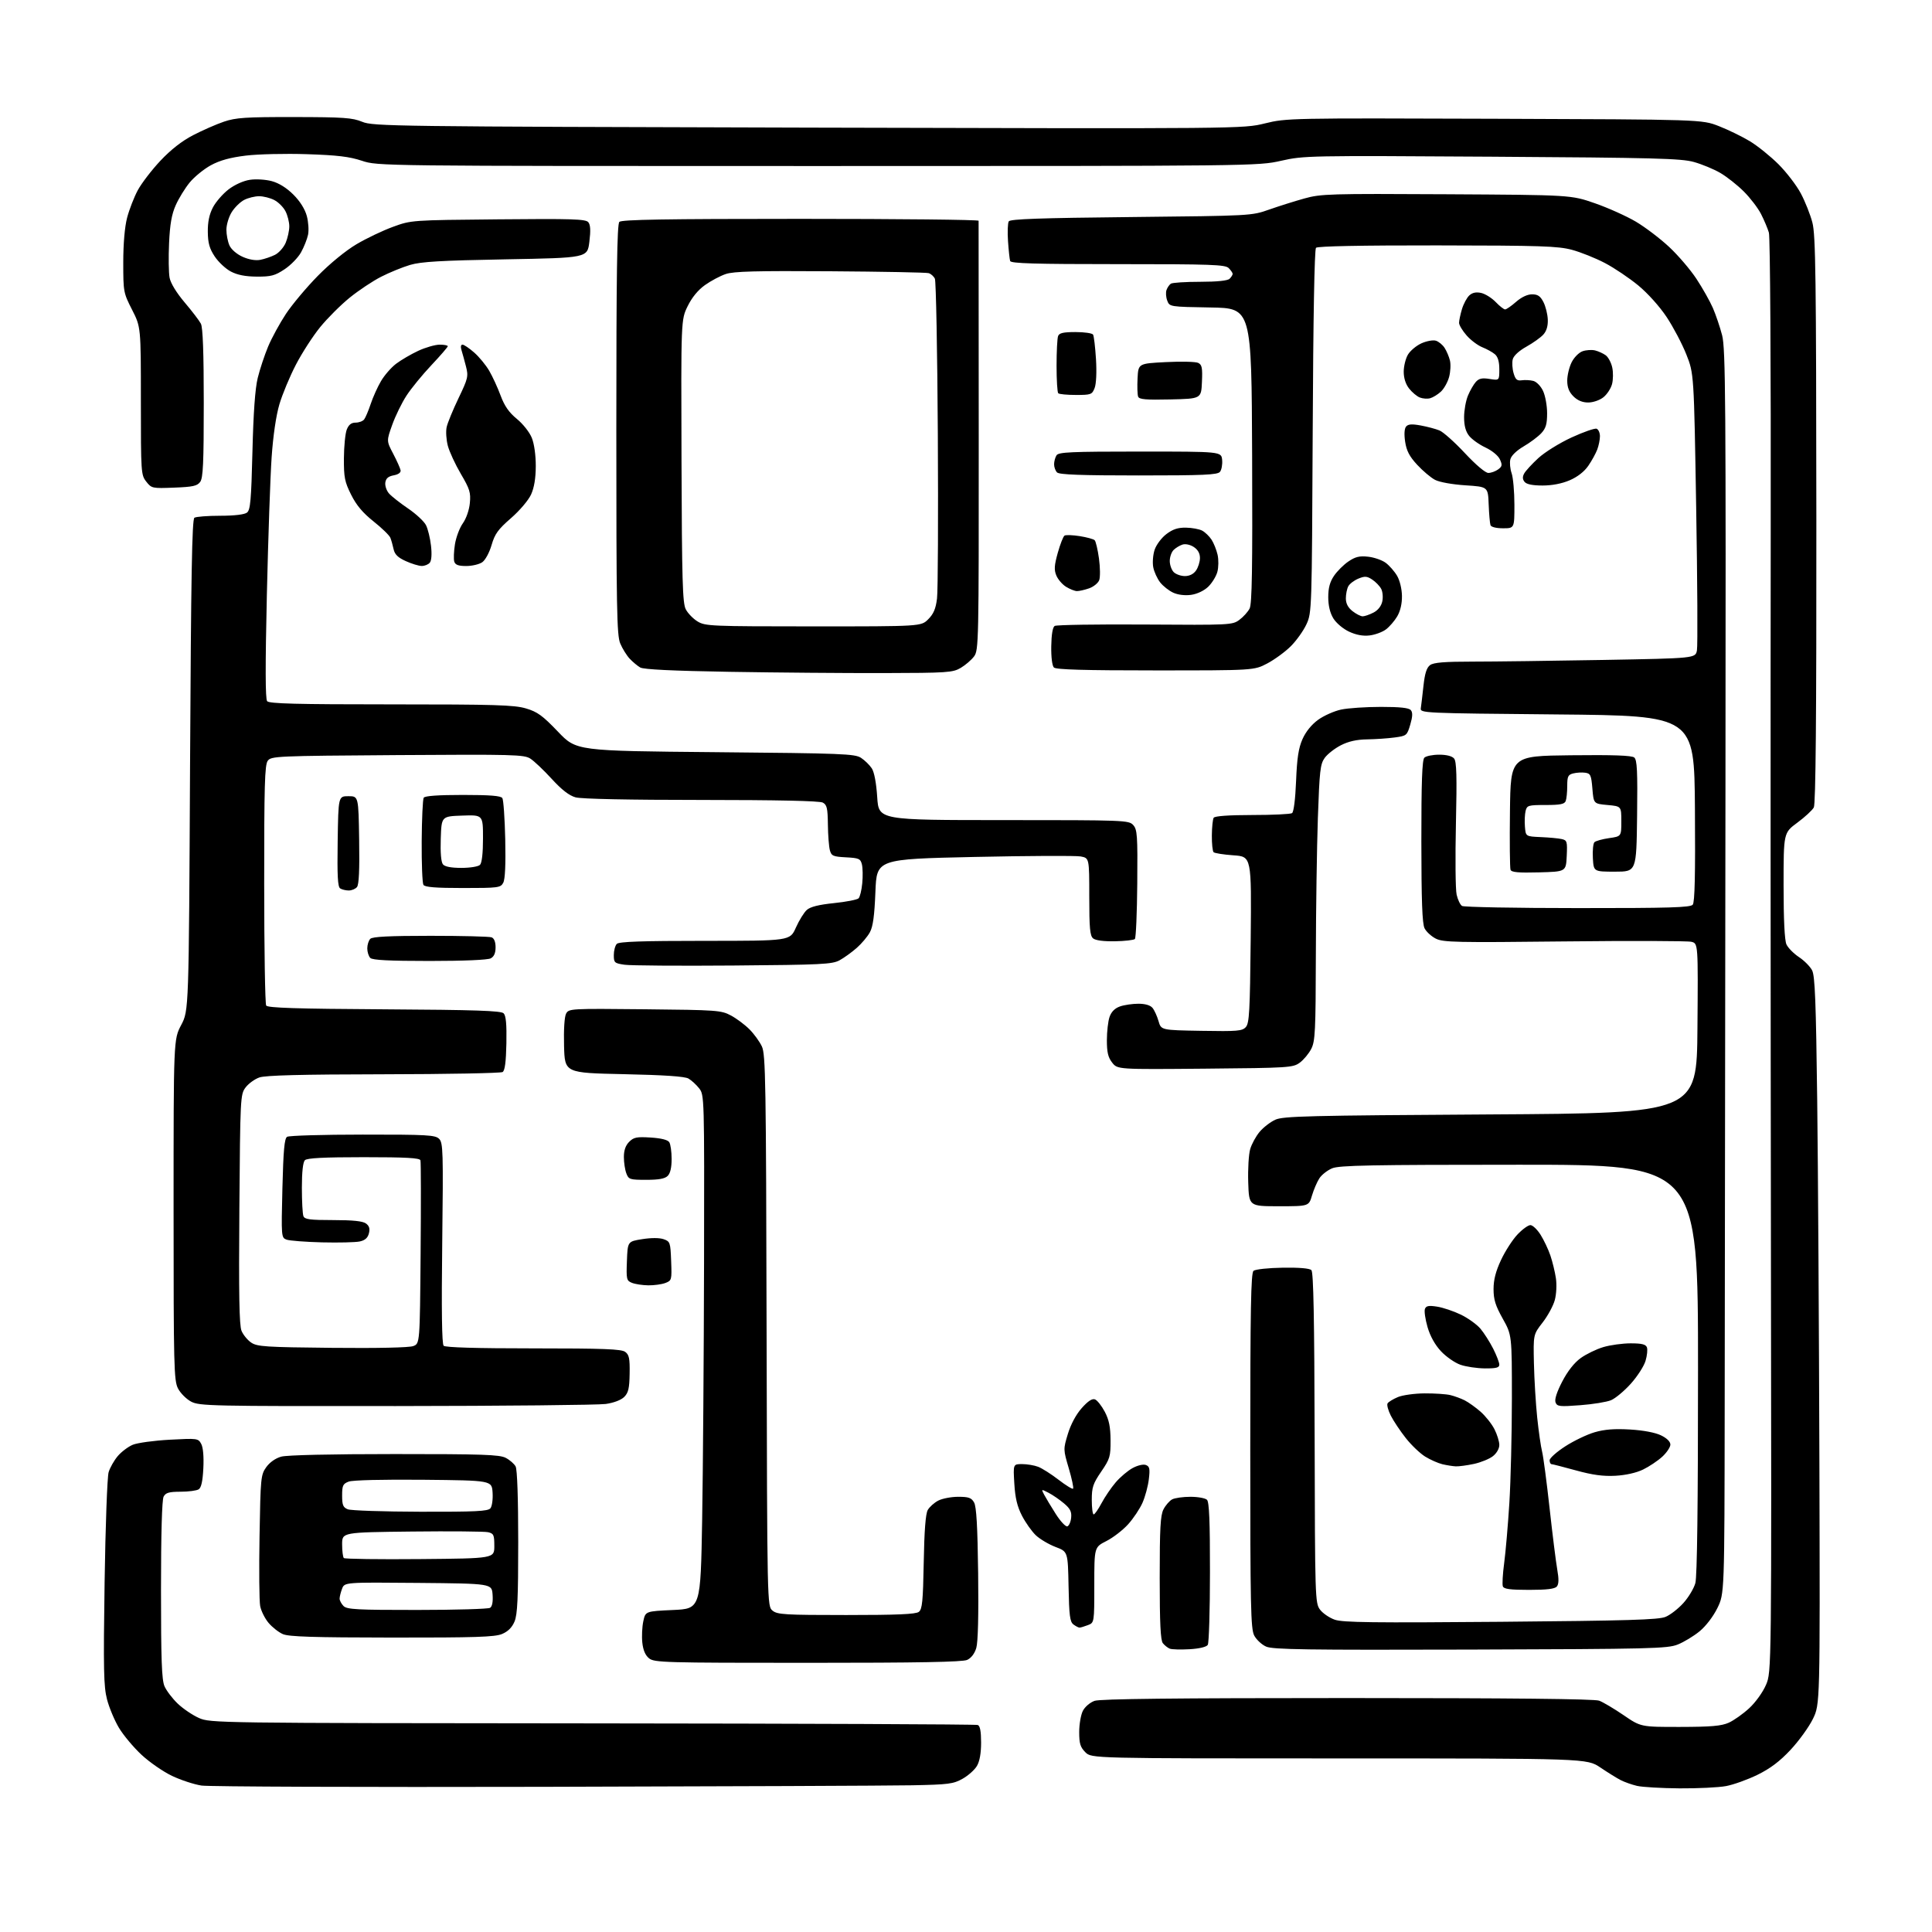 <?xml version="1.0" encoding="UTF-8" standalone="no"?>
<svg 
  version="1.1" 
  xmlns="http://www.w3.org/2000/svg" 
  xmlns:xlink="http://www.w3.org/1999/xlink" 
  xmlns:svg="http://www.w3.org/2000/svg"
  xmlns:rdf="http://www.w3.org/1999/02/22-rdf-syntax-ns#"
  xmlns:cc="http://creativecommons.org/ns#"
  xmlns:dc="http://purl.org/dc/elements/1.1/"
  viewBox="0 0 768 768"
  width="768"
  height="768"
>
<style>svg {background-color: white; }</style>"
<path stroke="none" fill="black" fill-rule="evenodd" d="M216.00,710.29C144.22,710.46 83.08,710.23 80.12,709.79C77.16,709.34 71.88,707.61 68.38,705.94C64.87,704.27 59.42,700.50 56.25,697.55C53.09,694.61 49.06,689.80 47.29,686.85C45.53,683.91 43.39,678.81 42.54,675.52C41.21,670.40 41.07,663.70 41.58,629.02C41.91,606.73 42.63,587.03 43.18,585.22C43.72,583.42 45.35,580.55 46.79,578.84C48.23,577.13 50.92,575.10 52.77,574.32C54.62,573.55 61.22,572.65 67.45,572.31C78.50,571.72 78.80,571.76 79.99,573.98C80.75,575.39 81.06,579.06 80.83,583.68C80.57,588.82 80.00,591.39 78.98,592.03C78.17,592.55 74.93,592.98 71.79,592.98C67.17,593.00 65.87,593.37 65.04,594.93C64.38,596.16 64.00,609.68 64.00,631.97C64.00,659.64 64.29,667.75 65.38,670.28C66.14,672.05 68.51,675.17 70.63,677.20C72.76,679.24 76.56,681.81 79.09,682.93C83.62,684.93 85.40,684.95 235.52,685.07C319.03,685.14 387.95,685.43 388.68,685.71C389.59,686.06 390.00,688.25 390.00,692.70C390.00,696.95 389.43,700.16 388.34,702.00C387.43,703.55 384.86,705.84 382.63,707.09C378.96,709.15 377.05,709.40 362.54,709.68C353.72,709.85 287.77,710.12 216.00,710.29zM667.61,710.90C660.40,710.84 652.80,710.40 650.72,709.91C648.64,709.42 645.71,708.38 644.22,707.61C642.72,706.84 639.09,704.58 636.15,702.60C630.80,699.00 630.80,699.00 532.35,699.00C433.91,699.00 433.91,699.00 431.45,696.55C429.43,694.52 429.00,693.10 429.00,688.50C429.00,685.42 429.66,681.62 430.47,680.06C431.29,678.47 433.34,676.73 435.12,676.11C437.36,675.33 466.96,675.00 535.58,675.00C600.69,675.00 633.80,675.35 635.68,676.04C637.23,676.62 641.60,679.21 645.38,681.79C652.26,686.50 652.26,686.50 667.88,686.48C680.23,686.46 684.27,686.11 687.19,684.81C689.22,683.90 692.88,681.31 695.33,679.05C697.85,676.72 700.74,672.72 702.00,669.78C704.23,664.60 704.23,664.60 703.97,495.05C703.83,401.80 703.80,273.75 703.89,210.50C703.99,145.01 703.67,94.20 703.16,92.47C702.67,90.81 701.27,87.48 700.04,85.08C698.82,82.68 695.72,78.64 693.16,76.09C690.60,73.54 686.40,70.23 683.84,68.74C681.28,67.24 676.55,65.29 673.34,64.39C668.26,62.98 657.79,62.70 593.00,62.29C520.15,61.83 518.30,61.87 509.26,63.91C500.08,65.99 498.92,66.00 325.10,66.00C150.18,66.00 150.18,66.00 143.84,63.90C138.91,62.26 134.06,61.68 122.00,61.29C113.44,61.01 102.55,61.26 97.69,61.86C91.48,62.62 87.38,63.75 83.82,65.69C81.05,67.20 77.26,70.29 75.40,72.55C73.55,74.81 71.05,78.87 69.85,81.58C68.23,85.23 67.55,89.13 67.21,96.66C66.95,102.26 67.05,108.43 67.41,110.38C67.82,112.57 70.12,116.34 73.40,120.22C76.33,123.67 79.24,127.48 79.86,128.68C80.64,130.17 81.00,140.23 81.00,160.24C81.00,184.03 80.73,189.99 79.58,191.56C78.40,193.18 76.67,193.56 69.23,193.84C60.51,194.18 60.24,194.12 58.15,191.46C56.06,188.81 56.00,187.88 56.00,159.37C56.00,130.00 56.00,130.00 52.50,123.13C49.08,116.42 49.00,116.00 49.00,104.34C49.00,96.86 49.57,90.23 50.53,86.53C51.38,83.30 53.29,78.38 54.78,75.60C56.28,72.83 60.32,67.56 63.76,63.90C67.91,59.49 72.29,56.06 76.76,53.74C80.47,51.82 85.97,49.40 89.00,48.37C93.75,46.76 97.58,46.50 117.00,46.53C136.61,46.56 140.08,46.80 144.00,48.42C148.31,50.20 155.69,50.30 321.34,50.73C494.17,51.18 494.17,51.18 502.84,49.05C511.37,46.95 512.71,46.93 594.00,47.21C676.50,47.50 676.50,47.50 683.24,50.12C686.95,51.57 692.50,54.27 695.57,56.12C698.65,57.98 703.77,62.11 706.97,65.29C710.16,68.48 714.16,73.69 715.85,76.88C717.55,80.06 719.62,85.27 720.45,88.46C721.75,93.44 721.96,109.83 722.03,206.60C722.08,285.17 721.77,319.56 721.02,320.97C720.42,322.07 717.48,324.80 714.47,327.02C709.00,331.06 709.00,331.06 709.00,351.98C709.00,365.55 709.40,373.79 710.14,375.41C710.77,376.79 713.01,379.06 715.12,380.46C717.22,381.85 719.58,384.23 720.35,385.75C721.48,387.95 721.88,398.22 722.37,437.50C722.70,464.45 723.09,529.48 723.24,582.00C723.50,677.50 723.50,677.50 720.64,683.33C719.06,686.54 715.07,692.06 711.77,695.59C707.49,700.17 703.72,703.01 698.63,705.51C694.71,707.43 689.08,709.45 686.11,710.00C683.15,710.55 674.83,710.95 667.61,710.90zM321.06,661.00C264.10,661.00 260.08,660.89 258.01,659.21C256.52,658.01 255.65,655.96 255.33,652.96C255.07,650.51 255.25,646.70 255.72,644.50C256.58,640.50 256.58,640.50 267.54,640.00C278.50,639.50 278.50,639.50 279.12,604.00C279.45,584.48 279.79,538.52 279.87,501.88C280.00,435.85 279.98,435.25 277.92,432.63C276.78,431.18 274.87,429.43 273.67,428.74C272.19,427.89 264.07,427.34 248.00,427.00C224.50,426.50 224.50,426.50 224.22,415.75C224.05,409.29 224.37,404.18 225.03,402.94C226.11,400.93 226.74,400.90 256.31,401.20C285.07,401.49 286.69,401.60 290.55,403.67C292.78,404.86 296.10,407.34 297.92,409.17C299.75,411.00 301.97,414.07 302.87,416.00C304.34,419.16 304.52,430.17 304.73,529.00C304.97,638.50 304.97,638.50 307.10,640.25C309.00,641.82 311.99,642.00 336.42,642.00C356.65,642.00 364.03,641.68 365.24,640.75C366.61,639.69 366.91,636.62 367.20,621.00C367.42,608.49 367.94,601.77 368.79,600.26C369.49,599.03 371.37,597.34 372.98,596.51C374.59,595.68 378.16,595.00 380.92,595.00C385.07,595.00 386.15,595.39 387.21,597.25C388.15,598.88 388.59,606.68 388.83,625.50C389.04,642.06 388.77,652.80 388.09,655.09C387.42,657.34 386.07,659.10 384.46,659.84C382.61,660.68 365.23,661.00 321.06,661.00zM472.88,655.59C469.37,655.79 465.82,655.70 465.00,655.37C464.18,655.04 462.94,654.06 462.25,653.19C461.33,652.03 461.00,645.24 461.00,627.26C461.00,607.49 461.28,602.35 462.51,599.98C463.34,598.37 464.89,596.60 465.94,596.03C467.00,595.46 470.28,595.00 473.23,595.00C476.19,595.00 479.14,595.54 479.80,596.20C480.68,597.08 481.00,604.84 480.98,624.95C480.98,640.10 480.58,653.11 480.11,653.86C479.58,654.69 476.79,655.36 472.88,655.59zM584.50,655.73C519.35,655.92 505.98,655.73 503.31,654.55C501.56,653.78 499.43,651.79 498.56,650.13C497.19,647.46 497.00,638.61 497.00,576.67C497.00,520.10 497.26,506.03 498.30,505.17C499.02,504.57 504.23,504.01 509.88,503.93C516.45,503.82 520.58,504.18 521.30,504.90C522.13,505.73 522.48,524.03 522.59,571.60C522.72,635.27 522.79,637.24 524.71,639.83C525.80,641.30 528.45,643.11 530.60,643.86C533.79,644.97 545.82,645.12 596.59,644.69C647.18,644.25 659.32,643.89 662.09,642.73C663.97,641.95 667.16,639.47 669.18,637.22C671.21,634.98 673.34,631.42 673.93,629.32C674.64,626.77 674.99,598.45 674.99,544.25C675.00,463.00 675.00,463.00 603.97,463.00C544.95,463.00 532.36,463.24 529.55,464.42C527.68,465.20 525.40,466.98 524.48,468.39C523.56,469.80 522.24,472.87 521.54,475.22C520.28,479.50 520.28,479.50 508.39,479.50C496.50,479.50 496.50,479.50 496.19,470.00C496.02,464.77 496.37,458.83 496.97,456.80C497.56,454.76 499.26,451.66 500.73,449.91C502.20,448.16 505.00,446.00 506.95,445.11C510.09,443.68 519.87,443.44 592.50,443.00C674.50,442.50 674.50,442.50 674.76,408.77C675.03,375.04 675.03,375.04 672.36,374.38C670.89,374.01 648.17,373.94 621.86,374.23C578.97,374.71 573.69,374.59 570.78,373.13C568.99,372.23 566.97,370.38 566.28,369.00C565.36,367.16 565.03,358.05 565.01,334.45C565.00,310.84 565.32,302.08 566.20,301.20C566.86,300.54 569.50,300.00 572.08,300.00C575.06,300.00 577.22,300.56 578.03,301.53C579.01,302.72 579.18,308.54 578.75,327.51C578.45,340.96 578.57,353.61 579.03,355.63C579.48,357.64 580.45,359.67 581.18,360.13C581.90,360.59 602.58,360.98 627.13,360.98C663.67,361.00 671.96,360.75 672.89,359.63C673.70,358.65 673.95,347.77 673.76,321.38C673.50,284.50 673.50,284.50 619.00,284.00C565.21,283.51 564.50,283.47 564.80,281.50C564.97,280.40 565.44,276.41 565.85,272.63C566.39,267.65 567.12,265.39 568.49,264.38C569.90,263.35 574.20,263.00 585.44,263.00C593.72,263.00 617.03,262.70 637.24,262.34C673.97,261.68 673.97,261.68 674.56,258.52C674.89,256.79 674.75,231.32 674.26,201.93C673.37,148.50 673.37,148.50 670.33,140.86C668.66,136.66 665.14,129.98 662.51,126.02C659.73,121.84 655.00,116.57 651.24,113.47C647.67,110.53 641.72,106.52 638.00,104.57C634.29,102.62 628.38,100.25 624.88,99.31C619.30,97.82 612.57,97.60 571.30,97.55C541.09,97.52 523.75,97.86 523.13,98.50C522.52,99.13 522.02,126.41 521.82,171.50C521.49,242.60 521.46,243.56 519.34,248.15C518.16,250.71 515.37,254.63 513.13,256.87C510.90,259.10 506.69,262.18 503.78,263.72C498.50,266.50 498.50,266.50 459.30,266.50C430.87,266.50 419.78,266.18 418.94,265.34C418.25,264.65 417.82,261.24 417.89,256.90C417.96,252.27 418.45,249.33 419.25,248.82C419.94,248.39 436.10,248.13 455.17,248.26C488.99,248.49 489.91,248.45 492.67,246.40C494.23,245.25 496.06,243.23 496.74,241.90C497.69,240.06 497.92,225.97 497.74,181.00C497.50,122.50 497.50,122.50 481.22,122.23C464.93,121.95 464.93,121.95 463.99,119.48C463.48,118.13 463.35,116.23 463.71,115.26C464.06,114.29 464.84,113.17 465.43,112.77C466.02,112.36 471.25,112.02 477.05,112.02C483.90,112.01 488.02,111.58 488.80,110.80C489.46,110.14 490.00,109.27 490.00,108.87C490.00,108.47 489.29,107.44 488.43,106.57C487.05,105.19 481.66,105.00 444.40,105.00C411.30,105.00 401.85,104.72 401.55,103.75C401.33,103.06 400.95,99.51 400.70,95.86C400.45,92.21 400.59,88.67 401.00,87.99C401.58,87.07 413.40,86.65 449.63,86.28C497.37,85.78 497.52,85.78 504.50,83.31C508.35,81.96 514.65,79.97 518.50,78.90C525.08,77.06 528.51,76.96 575.00,77.22C624.50,77.50 624.50,77.50 634.00,80.80C639.23,82.62 646.55,85.91 650.28,88.11C654.01,90.32 659.97,94.85 663.53,98.18C667.09,101.50 671.97,107.21 674.37,110.86C676.78,114.51 679.71,119.71 680.89,122.41C682.06,125.11 683.72,130.00 684.57,133.28C685.94,138.56 686.09,159.00 685.90,312.37C685.78,407.59 685.64,518.80 685.59,559.50C685.50,633.50 685.50,633.50 682.68,639.24C681.02,642.62 678.11,646.41 675.60,648.48C673.25,650.40 669.34,652.77 666.91,653.73C662.85,655.35 656.30,655.51 584.50,655.73zM155.78,650.96C124.56,650.93 114.81,650.62 112.45,649.59C110.77,648.86 108.20,646.84 106.74,645.10C105.28,643.36 103.78,640.35 103.42,638.41C103.05,636.47 102.94,623.98 103.17,610.64C103.56,587.43 103.68,586.26 105.83,583.23C107.22,581.29 109.52,579.67 111.79,579.04C114.06,578.41 131.56,578.01 156.80,578.01C191.69,578.00 198.55,578.23 201.02,579.51C202.63,580.34 204.40,581.89 204.97,582.94C205.61,584.13 206.00,595.61 206.00,612.97C206.00,635.37 205.70,641.77 204.54,644.57C203.54,646.95 201.95,648.54 199.57,649.54C196.68,650.74 188.95,650.99 155.78,650.96zM429.13,647.00C428.72,647.00 427.63,646.44 426.71,645.75C425.31,644.70 424.99,642.23 424.77,630.65C424.50,616.80 424.50,616.80 419.59,614.94C416.90,613.91 413.37,611.82 411.75,610.29C410.14,608.75 407.66,605.25 406.24,602.50C404.35,598.82 403.55,595.45 403.21,589.75C402.74,582.00 402.74,582.00 406.31,582.00C408.27,582.00 411.14,582.48 412.68,583.07C414.23,583.66 417.87,585.97 420.77,588.21C423.68,590.45 426.28,592.05 426.57,591.77C426.85,591.48 426.09,587.85 424.86,583.69C422.65,576.18 422.65,576.11 424.50,569.99C425.66,566.18 427.74,562.29 430.00,559.75C432.49,556.94 434.16,555.85 435.27,556.28C436.17,556.62 437.92,558.84 439.17,561.20C440.87,564.44 441.43,567.23 441.46,572.50C441.50,578.98 441.22,579.91 437.75,584.99C434.49,589.76 434.00,591.22 434.00,596.24C434.00,599.41 434.34,602.00 434.75,602.00C435.17,602.00 436.57,600.00 437.87,597.55C439.17,595.10 441.70,591.37 443.51,589.26C445.31,587.15 448.35,584.59 450.26,583.56C452.27,582.48 454.49,581.97 455.51,582.36C456.99,582.93 457.18,583.85 456.68,588.02C456.36,590.76 455.22,594.97 454.16,597.37C453.10,599.78 450.52,603.64 448.43,605.95C446.34,608.26 442.46,611.25 439.81,612.59C435.00,615.03 435.00,615.03 435.00,630.04C435.00,645.05 435.00,645.05 432.43,646.02C431.02,646.56 429.54,647.00 429.13,647.00zM165.82,639.98C181.04,639.98 194.09,639.59 194.81,639.14C195.66,638.60 196.02,636.74 195.81,633.90C195.50,629.50 195.50,629.50 166.23,629.23C136.96,628.97 136.96,628.97 135.98,631.55C135.44,632.97 135.00,634.74 135.00,635.49C135.00,636.24 135.71,637.56 136.57,638.43C137.93,639.78 141.98,640.00 165.82,639.98zM607.85,632.00C600.32,632.00 597.81,631.67 597.41,630.61C597.11,629.85 597.35,625.69 597.93,621.36C598.51,617.04 599.44,606.30 599.99,597.50C600.54,588.70 600.99,570.07 601.00,556.10C601.00,530.69 601.00,530.69 597.36,524.18C594.46,519.00 593.71,516.59 593.71,512.44C593.71,508.73 594.58,505.36 596.69,500.85C598.32,497.36 601.25,492.81 603.20,490.75C605.14,488.69 607.46,487.00 608.36,487.00C609.25,487.00 611.06,488.72 612.39,490.82C613.71,492.92 615.48,496.64 616.30,499.07C617.13,501.51 618.11,505.56 618.49,508.07C618.88,510.65 618.69,514.44 618.06,516.78C617.45,519.06 615.27,523.07 613.22,525.71C609.50,530.50 609.50,530.50 609.76,542.00C609.90,548.33 610.49,558.00 611.06,563.50C611.64,569.00 612.51,575.08 613.00,577.00C613.49,578.92 614.83,589.05 615.98,599.50C617.13,609.95 618.51,620.93 619.03,623.90C619.71,627.71 619.66,629.71 618.87,630.65C618.07,631.62 614.93,632.00 607.85,632.00zM166.93,619.76C196.50,619.50 196.50,619.50 196.50,614.57C196.50,610.13 196.25,609.59 194.00,609.07C192.62,608.76 179.01,608.64 163.75,608.81C136.00,609.12 136.00,609.12 136.00,613.89C136.00,616.52 136.31,618.97 136.68,619.35C137.06,619.72 150.67,619.91 166.93,619.76zM424.28,606.75C424.95,606.53 425.64,604.98 425.80,603.31C426.04,600.92 425.43,599.70 422.93,597.60C421.19,596.13 418.43,594.24 416.81,593.40C413.88,591.89 413.87,591.89 415.08,594.19C415.75,595.46 417.82,598.89 419.68,601.82C421.54,604.75 423.61,606.96 424.28,606.75zM167.13,600.94C188.99,600.99 193.97,600.75 194.94,599.58C195.60,598.78 195.98,596.03 195.81,593.33C195.50,588.50 195.50,588.50 168.36,588.23C152.15,588.08 140.16,588.37 138.61,588.96C136.32,589.83 136.00,590.52 136.00,594.51C136.00,598.30 136.38,599.22 138.25,599.97C139.49,600.47 152.48,600.90 167.13,600.94zM642.14,586.64C637.28,586.90 633.08,586.33 626.50,584.52C621.55,583.16 617.16,582.03 616.75,582.02C616.34,582.01 616.00,581.32 616.00,580.48C616.00,579.64 618.79,577.15 622.20,574.95C625.61,572.74 630.88,570.22 633.90,569.34C637.85,568.19 641.79,567.89 647.94,568.25C653.21,568.56 657.94,569.45 660.25,570.56C662.60,571.70 664.00,573.07 664.00,574.24C664.00,575.27 662.54,577.45 660.75,579.09C658.96,580.72 655.54,583.01 653.14,584.17C650.47,585.47 646.22,586.42 642.14,586.64zM578.70,582.90C577.49,582.84 575.09,582.46 573.36,582.05C571.63,581.63 568.56,580.27 566.53,579.02C564.50,577.76 561.04,574.47 558.85,571.69C556.65,568.91 553.97,564.90 552.89,562.78C551.81,560.67 551.22,558.45 551.58,557.86C551.95,557.28 553.79,556.15 555.68,555.36C557.56,554.57 562.36,553.91 566.34,553.89C570.31,553.87 574.90,554.17 576.53,554.57C578.16,554.96 580.73,555.90 582.24,556.66C583.74,557.42 586.58,559.45 588.55,561.17C590.51,562.90 592.99,566.02 594.06,568.12C595.13,570.21 596.00,573.03 596.00,574.39C596.00,575.84 594.95,577.68 593.46,578.85C592.06,579.95 588.66,581.34 585.91,581.93C583.16,582.52 579.91,582.95 578.70,582.90zM157.48,558.93C83.66,559.00 79.28,558.90 75.98,557.17C74.07,556.16 71.71,553.79 70.75,551.92C69.14,548.76 69.00,543.29 69.00,480.85C69.00,413.20 69.00,413.20 72.03,407.45C75.06,401.69 75.06,401.69 75.55,304.14C75.94,228.71 76.33,206.41 77.28,205.81C77.95,205.38 82.58,205.02 87.56,205.02C93.27,205.01 97.20,204.54 98.20,203.75C99.53,202.70 99.87,198.81 100.35,179.50C100.73,164.00 101.41,154.46 102.45,150.24C103.29,146.80 105.16,141.18 106.59,137.74C108.03,134.31 111.23,128.45 113.69,124.73C116.16,121.01 121.85,114.23 126.34,109.66C131.14,104.77 137.46,99.60 141.69,97.10C145.65,94.75 152.18,91.64 156.19,90.18C163.50,87.51 163.51,87.51 198.07,87.19C227.45,86.91 232.82,87.08 233.85,88.32C234.72,89.36 234.84,91.61 234.28,96.14C233.50,102.50 233.50,102.50 201.00,103.09C175.16,103.56 167.37,104.02 163.01,105.31C159.99,106.21 154.81,108.32 151.51,110.01C148.20,111.69 142.59,115.43 139.03,118.31C135.47,121.19 130.18,126.47 127.28,130.03C124.38,133.59 120.03,140.32 117.61,145.00C115.18,149.68 112.24,156.75 111.06,160.73C109.74,165.22 108.57,173.18 107.98,181.73C107.45,189.30 106.60,213.94 106.08,236.48C105.43,264.96 105.47,277.86 106.19,278.73C107.01,279.72 117.80,280.00 155.44,280.00C196.83,280.00 204.40,280.23 209.07,281.61C213.63,282.96 215.67,284.44 221.81,290.86C229.11,298.50 229.11,298.50 284.35,299.00C334.94,299.46 339.82,299.65 342.28,301.26C343.76,302.23 345.68,304.11 346.55,305.43C347.53,306.93 348.34,311.22 348.71,316.92C349.30,326.00 349.30,326.00 398.99,326.00C447.18,326.00 448.74,326.06 450.47,327.97C452.08,329.75 452.24,332.05 452.08,351.22C451.98,362.92 451.56,372.84 451.13,373.27C450.71,373.69 447.15,374.10 443.22,374.17C438.72,374.25 435.50,373.83 434.53,373.03C433.28,371.99 433.00,368.98 433.00,356.42C433.00,341.09 433.00,341.09 429.58,340.45C427.70,340.10 408.69,340.19 387.33,340.65C348.50,341.50 348.50,341.50 347.99,354.50C347.61,364.04 347.03,368.33 345.79,370.60C344.86,372.31 342.50,375.11 340.54,376.83C338.58,378.55 335.52,380.76 333.74,381.73C330.83,383.32 326.55,383.53 291.50,383.81C270.05,383.98 250.59,383.84 248.25,383.50C244.25,382.91 244.00,382.68 244.00,379.64C244.00,377.86 244.54,375.86 245.20,375.20C246.09,374.31 255.25,374.00 280.21,374.00C314.03,374.00 314.03,374.00 316.37,368.75C317.66,365.86 319.62,362.69 320.74,361.70C322.13,360.46 325.50,359.62 331.54,359.00C336.36,358.50 340.75,357.65 341.30,357.10C341.84,356.56 342.50,353.87 342.76,351.11C343.03,348.36 342.96,344.98 342.62,343.60C342.05,341.35 341.42,341.07 336.28,340.80C331.17,340.53 330.51,340.24 329.89,338.00C329.51,336.62 329.15,332.03 329.10,327.79C329.02,321.24 328.71,319.91 327.07,319.04C325.81,318.36 308.82,318.00 278.82,317.99C250.19,317.99 231.09,317.60 228.80,316.96C226.24,316.25 223.30,313.97 219.30,309.60C216.11,306.11 212.28,302.49 210.79,301.54C208.31,299.97 203.97,299.85 157.96,300.16C109.71,300.49 107.78,300.57 106.42,302.44C105.24,304.05 105.00,312.37 105.02,351.44C105.02,377.32 105.38,399.05 105.81,399.72C106.39,400.65 117.75,401.01 152.74,401.22C189.11,401.44 199.18,401.78 200.20,402.81C201.13,403.74 201.44,407.12 201.30,414.72C201.15,422.13 200.70,425.57 199.80,426.15C199.08,426.60 177.80,427.00 152.50,427.04C119.60,427.09 105.53,427.45 103.09,428.31C101.22,428.96 98.75,430.77 97.59,432.32C95.55,435.07 95.49,436.31 95.15,480.62C94.89,514.45 95.11,526.84 96.00,529.00C96.66,530.60 98.39,532.71 99.85,533.70C102.23,535.31 105.55,535.53 132.07,535.79C150.14,535.97 162.66,535.70 164.27,535.09C166.90,534.09 166.90,534.09 167.20,498.29C167.37,478.61 167.34,461.94 167.14,461.25C166.87,460.30 161.49,460.00 144.59,460.00C128.67,460.00 122.06,460.34 121.20,461.20C120.43,461.97 120.00,465.89 120.00,472.12C120.00,477.46 120.27,482.55 120.61,483.42C121.11,484.73 123.12,485.00 132.42,485.00C140.22,485.00 144.18,485.41 145.46,486.34C146.79,487.32 147.12,488.40 146.65,490.26C146.19,492.08 145.12,493.04 143.01,493.50C141.36,493.86 134.62,494.02 128.03,493.86C121.44,493.69 115.09,493.21 113.91,492.77C111.81,491.99 111.79,491.69 112.26,472.38C112.64,457.23 113.06,452.58 114.12,451.90C114.88,451.42 128.41,451.02 144.18,451.02C169.90,451.00 173.03,451.18 174.56,452.71C176.13,454.28 176.23,457.63 175.79,494.17C175.47,521.02 175.65,534.25 176.36,534.96C177.04,535.64 189.34,536.00 212.01,536.00C239.91,536.00 246.98,536.27 248.51,537.38C250.09,538.54 250.39,539.98 250.29,546.02C250.20,551.88 249.79,553.65 248.14,555.30C246.90,556.54 244.01,557.64 240.80,558.10C237.88,558.51 200.39,558.89 157.48,558.93zM628.17,558.59C619.92,559.22 618.98,559.11 618.35,557.47C617.90,556.30 618.85,553.36 621.00,549.21C623.14,545.08 625.77,541.73 628.33,539.87C630.53,538.28 634.59,536.31 637.35,535.49C640.10,534.67 645.00,534.00 648.21,534.00C652.61,534.00 654.21,534.39 654.67,535.58C655.00,536.44 654.76,538.87 654.12,540.98C653.49,543.09 650.86,547.17 648.27,550.05C645.68,552.93 642.15,555.88 640.42,556.60C638.70,557.32 633.18,558.22 628.17,558.59zM590.25,543.96C587.09,543.93 582.70,543.28 580.50,542.50C578.30,541.72 574.84,539.31 572.81,537.14C570.44,534.61 568.53,531.18 567.47,527.55C566.57,524.44 566.10,521.19 566.43,520.32C566.91,519.08 567.93,518.89 571.27,519.41C573.59,519.77 577.84,521.20 580.70,522.58C583.57,523.97 587.08,526.49 588.51,528.19C589.94,529.89 592.21,533.46 593.56,536.11C594.90,538.76 596.00,541.62 596.00,542.47C596.00,543.67 594.77,543.99 590.25,543.96zM257.68,510.94C255.38,510.90 252.47,510.46 251.21,509.95C249.05,509.09 248.93,508.56 249.21,501.27C249.50,493.50 249.50,493.50 255.31,492.58C258.91,492.01 262.15,492.02 263.81,492.60C266.38,493.50 266.51,493.89 266.79,501.28C267.08,508.81 267.02,509.04 264.48,510.01C263.04,510.55 259.99,510.97 257.68,510.94zM256.90,469.00C250.36,469.00 249.89,468.85 248.98,466.43C248.44,465.02 248.00,462.10 248.00,459.93C248.00,457.27 248.68,455.32 250.11,453.89C251.93,452.07 253.12,451.84 258.68,452.19C262.86,452.46 265.46,453.11 266.05,454.05C266.56,454.85 266.98,457.83 266.98,460.68C266.99,464.07 266.46,466.40 265.43,467.43C264.30,468.56 261.89,469.00 256.90,469.00zM479.05,424.81C444.24,425.12 444.24,425.12 442.12,422.42C440.48,420.34 440.00,418.33 440.00,413.51C440.00,410.10 440.48,405.91 441.07,404.22C441.79,402.17 443.17,400.79 445.22,400.07C446.91,399.48 450.20,399.00 452.53,399.00C455.22,399.00 457.25,399.59 458.13,400.64C458.88,401.54 459.96,403.91 460.53,405.89C461.56,409.50 461.56,409.50 477.60,409.77C491.91,410.02 493.82,409.86 495.24,408.27C496.62,406.74 496.88,402.00 497.17,373.50C497.50,340.50 497.50,340.50 490.33,340.00C486.39,339.73 482.83,339.16 482.42,338.76C482.01,338.35 481.70,335.34 481.73,332.08C481.76,328.82 482.09,325.67 482.45,325.08C482.88,324.39 488.43,323.99 497.81,323.98C505.89,323.98 513.00,323.64 513.61,323.23C514.28,322.79 514.92,317.68 515.21,310.49C515.58,301.30 516.18,297.38 517.76,293.81C519.06,290.87 521.36,288.03 523.96,286.14C526.24,284.49 530.35,282.66 533.10,282.07C535.85,281.48 542.97,281.00 548.93,281.00C556.58,281.00 560.07,281.38 560.83,282.30C561.61,283.23 561.54,284.85 560.60,288.05C559.32,292.38 559.15,292.52 554.39,293.16C551.70,293.53 546.78,293.86 543.46,293.91C539.31,293.97 536.05,294.70 533.02,296.25C530.60,297.49 527.71,299.74 526.61,301.25C524.82,303.72 524.53,306.25 523.87,325.25C523.47,336.94 523.11,361.57 523.07,380.00C523.00,409.83 522.81,413.88 521.25,416.93C520.29,418.81 518.23,421.29 516.68,422.43C513.97,424.41 512.42,424.51 479.05,424.81zM170.77,382.00C154.70,382.00 148.06,381.66 147.20,380.80C146.54,380.14 146.00,378.43 146.00,377.00C146.00,375.57 146.54,373.86 147.20,373.20C148.06,372.34 154.78,372.00 171.12,372.00C183.61,372.00 194.55,372.27 195.42,372.61C196.43,372.99 197.00,374.43 197.00,376.57C197.00,378.87 196.39,380.26 195.07,380.96C193.90,381.59 184.27,382.00 170.77,382.00zM138.63,353.98C137.46,353.98 135.93,353.61 135.23,353.16C134.25,352.54 134.02,348.10 134.23,334.43C134.50,316.50 134.50,316.50 138.50,316.50C142.50,316.50 142.50,316.50 142.77,333.87C142.96,345.83 142.69,351.67 141.90,352.62C141.27,353.38 139.80,353.99 138.63,353.98zM184.02,353.00C173.19,353.00 168.90,352.66 168.32,351.75C167.88,351.06 167.57,343.24 167.63,334.36C167.69,325.49 168.05,317.73 168.43,317.11C168.89,316.38 174.14,316.00 184.00,316.00C194.81,316.00 199.10,316.34 199.69,317.25C200.14,317.94 200.65,325.32 200.84,333.65C201.06,343.58 200.79,349.53 200.05,350.90C198.99,352.89 198.14,353.00 184.02,353.00zM611.73,346.78C603.58,347.00 600.84,346.75 600.46,345.76C600.19,345.04 600.08,334.56 600.23,322.48C600.50,300.50 600.50,300.50 624.38,300.23C641.33,300.04 648.65,300.30 649.64,301.12C650.77,302.06 650.99,306.46 650.77,324.39C650.50,346.50 650.50,346.50 642.00,346.50C633.50,346.50 633.50,346.50 633.19,341.11C633.02,338.14 633.30,335.30 633.81,334.79C634.31,334.29 636.93,333.56 639.61,333.17C644.50,332.48 644.50,332.48 644.50,326.49C644.50,320.50 644.50,320.50 639.00,320.00C633.50,319.50 633.50,319.50 633.00,313.50C632.55,308.13 632.25,307.46 630.15,307.17C628.85,306.98 626.72,307.11 625.40,307.44C623.32,307.96 623.00,308.63 623.00,312.44C623.00,314.86 622.73,317.55 622.39,318.42C621.92,319.66 620.21,320.00 614.41,320.00C607.51,320.00 607.00,320.15 606.45,322.35C606.13,323.64 606.00,326.45 606.18,328.60C606.50,332.50 606.50,332.50 612.50,332.76C615.80,332.90 619.53,333.25 620.80,333.54C622.93,334.02 623.07,334.50 622.80,340.28C622.50,346.50 622.50,346.50 611.73,346.78zM183.42,345.00C186.89,345.00 190.13,344.47 190.80,343.80C191.56,343.04 192.00,339.19 192.00,333.26C192.00,323.92 192.00,323.92 183.75,324.21C175.50,324.50 175.50,324.50 175.21,333.35C175.02,339.01 175.34,342.70 176.08,343.60C176.85,344.52 179.35,345.00 183.42,345.00zM351.00,267.56C335.88,267.59 308.43,267.37 290.00,267.06C267.39,266.68 255.85,266.12 254.50,265.34C253.40,264.70 251.51,263.12 250.30,261.83C249.09,260.53 247.40,257.81 246.55,255.77C245.19,252.53 245.00,241.88 245.00,170.73C245.00,108.81 245.29,89.11 246.20,88.20C247.11,87.29 264.47,87.00 318.20,87.00C357.14,87.00 389.00,87.34 389.01,87.75C389.01,88.16 389.03,126.72 389.06,173.44C389.10,255.48 389.04,258.47 387.20,260.94C386.15,262.35 383.76,264.40 381.90,265.50C378.73,267.36 376.64,267.50 351.00,267.56zM544.41,252.60C541.80,252.91 539.09,252.40 536.27,251.09C533.88,249.97 531.17,247.68 530.02,245.81C528.70,243.64 528.01,240.75 528.00,237.40C528.00,233.74 528.64,231.34 530.27,228.92C531.52,227.07 534.11,224.48 536.02,223.19C538.78,221.32 540.41,220.92 543.86,221.30C546.26,221.56 549.41,222.66 550.86,223.74C552.31,224.83 554.34,227.14 555.37,228.90C556.44,230.73 557.26,234.12 557.30,236.88C557.35,239.92 556.67,242.87 555.44,244.98C554.37,246.80 552.34,249.16 550.91,250.22C549.49,251.28 546.57,252.35 544.41,252.60zM323.33,249.00C366.15,249.00 366.15,249.00 368.98,246.17C371.11,244.04 371.98,241.99 372.48,237.92C372.85,234.94 372.99,205.50 372.80,172.50C372.61,139.50 372.08,111.73 371.63,110.79C371.18,109.85 370.07,108.85 369.16,108.58C368.25,108.30 350.62,107.97 330.00,107.83C300.54,107.63 291.64,107.86 288.50,108.93C286.30,109.67 282.58,111.65 280.24,113.32C277.46,115.30 275.05,118.24 273.34,121.74C270.71,127.11 270.71,127.11 270.91,183.21C271.07,230.78 271.33,239.74 272.60,242.19C273.42,243.79 275.54,245.97 277.30,247.04C280.34,248.90 282.61,248.99 323.33,249.00zM541.68,245.00C542.46,245.00 544.39,244.33 545.97,243.52C547.77,242.59 549.08,240.93 549.48,239.08C549.84,237.45 549.64,235.19 549.03,234.06C548.43,232.93 546.82,231.27 545.46,230.38C543.37,229.01 542.52,228.96 539.96,230.02C538.29,230.71 536.49,232.08 535.96,233.07C535.43,234.06 535.00,236.22 535.00,237.86C535.00,239.90 535.84,241.51 537.63,242.93C539.08,244.07 540.91,245.00 541.68,245.00zM473.50,236.46C471.07,236.80 468.29,236.47 466.42,235.62C464.72,234.86 462.37,233.01 461.19,231.52C460.02,230.02 458.77,227.30 458.43,225.46C458.08,223.63 458.33,220.52 458.98,218.55C459.63,216.58 461.71,213.79 463.63,212.33C466.21,210.37 468.22,209.70 471.44,209.75C473.83,209.79 476.74,210.32 477.89,210.94C479.05,211.56 480.72,213.17 481.60,214.51C482.48,215.86 483.56,218.56 484.01,220.53C484.45,222.49 484.41,225.56 483.91,227.36C483.42,229.15 481.77,231.80 480.26,233.26C478.61,234.83 475.89,236.12 473.50,236.46zM428.10,234.97C427.22,234.96 425.28,234.19 423.78,233.26C422.29,232.34 420.55,230.32 419.91,228.77C418.97,226.52 419.09,224.75 420.49,219.73C421.45,216.31 422.65,213.23 423.17,212.91C423.69,212.58 426.41,212.68 429.22,213.12C432.03,213.57 434.70,214.30 435.15,214.75C435.60,215.20 436.37,218.48 436.86,222.03C437.35,225.59 437.39,229.46 436.95,230.63C436.50,231.80 434.69,233.26 432.92,233.88C431.15,234.49 428.98,234.99 428.10,234.97zM471.01,229.00C472.85,229.00 474.45,228.20 475.44,226.78C476.30,225.56 477.00,223.32 477.00,221.80C477.00,219.98 476.17,218.50 474.55,217.44C473.11,216.50 471.25,216.10 470.05,216.48C468.93,216.84 467.33,217.81 466.51,218.64C465.68,219.47 465.00,221.43 465.00,223.00C465.00,224.57 465.71,226.56 466.57,227.43C467.44,228.29 469.44,229.00 471.01,229.00zM167.63,224.98C166.46,224.97 163.60,224.10 161.29,223.04C158.17,221.63 156.91,220.39 156.46,218.31C156.13,216.77 155.55,214.72 155.18,213.78C154.81,212.83 151.80,209.90 148.50,207.28C144.20,203.86 141.67,200.84 139.58,196.66C137.02,191.53 136.67,189.79 136.71,182.16C136.74,177.40 137.25,172.26 137.85,170.75C138.62,168.82 139.66,168.00 141.35,168.00C142.67,168.00 144.20,167.44 144.74,166.75C145.28,166.06 146.45,163.30 147.35,160.61C148.24,157.92 150.08,153.83 151.44,151.52C152.79,149.20 155.49,146.10 157.43,144.62C159.38,143.14 163.34,140.82 166.23,139.47C169.13,138.12 172.96,137.02 174.75,137.01C176.54,137.00 178.00,137.28 178.00,137.63C178.00,137.97 175.07,141.36 171.49,145.16C167.91,148.95 163.45,154.40 161.58,157.28C159.71,160.15 157.16,165.38 155.91,168.89C153.63,175.28 153.63,175.28 156.31,180.39C157.78,183.20 159.10,186.15 159.24,186.94C159.40,187.85 158.38,188.60 156.50,188.95C154.33,189.36 153.41,190.16 153.17,191.84C152.99,193.12 153.66,195.08 154.67,196.20C155.68,197.33 159.08,200.00 162.24,202.15C165.40,204.30 168.60,207.28 169.35,208.78C170.10,210.28 171.00,213.94 171.33,216.93C171.72,220.30 171.53,222.86 170.85,223.68C170.25,224.41 168.80,224.99 167.63,224.98zM185.34,225.00C182.21,225.00 180.99,224.55 180.58,223.25C180.28,222.29 180.40,219.20 180.84,216.40C181.29,213.59 182.70,209.82 183.99,208.02C185.34,206.12 186.51,202.75 186.77,199.99C187.18,195.81 186.74,194.41 183.19,188.37C180.97,184.59 178.64,179.55 178.01,177.17C177.39,174.78 177.18,171.46 177.55,169.79C177.91,168.11 180.04,162.95 182.26,158.31C186.04,150.44 186.24,149.60 185.24,145.69C184.65,143.38 183.85,140.49 183.47,139.25C183.04,137.87 183.19,137.00 183.85,137.00C184.44,137.00 186.54,138.41 188.50,140.14C190.47,141.86 193.15,145.13 194.47,147.39C195.79,149.65 197.83,154.08 199.00,157.24C200.55,161.41 202.32,163.95 205.48,166.54C207.91,168.53 210.52,171.84 211.41,174.07C212.36,176.44 212.99,180.95 212.98,185.27C212.96,190.13 212.35,193.84 211.11,196.57C210.06,198.87 206.59,202.96 203.11,205.99C197.99,210.44 196.70,212.23 195.41,216.66C194.54,219.66 192.92,222.64 191.71,223.49C190.52,224.32 187.66,225.00 185.34,225.00zM597.47,210.00C594.75,210.00 592.76,209.50 592.49,208.75C592.25,208.06 591.92,204.35 591.77,200.50C591.50,193.50 591.50,193.50 582.50,192.92C577.30,192.58 572.21,191.67 570.45,190.75C568.77,189.87 565.57,187.17 563.34,184.75C560.26,181.42 559.11,179.20 558.57,175.61C558.12,172.64 558.26,170.39 558.94,169.57C559.75,168.59 561.22,168.48 564.76,169.13C567.37,169.61 570.72,170.50 572.21,171.11C573.70,171.71 578.24,175.76 582.30,180.11C586.69,184.81 590.47,188.00 591.64,188.00C592.73,188.00 594.47,187.37 595.52,186.61C597.15,185.42 597.25,184.85 596.24,182.63C595.56,181.13 593.15,179.14 590.51,177.90C588.00,176.72 585.07,174.63 583.98,173.24C582.62,171.52 582.00,169.20 582.00,165.83C582.00,163.14 582.69,159.28 583.54,157.25C584.38,155.23 585.80,152.77 586.68,151.80C587.92,150.43 589.18,150.16 592.14,150.64C596.00,151.26 596.00,151.26 596.00,146.78C596.00,143.76 595.43,141.83 594.25,140.82C593.29,140.00 591.04,138.75 589.25,138.04C587.46,137.33 584.64,135.22 583.00,133.34C581.35,131.47 580.00,129.21 580.00,128.33C580.00,127.45 580.52,125.00 581.15,122.88C581.79,120.76 583.11,118.31 584.09,117.42C585.31,116.31 586.78,116.01 588.79,116.45C590.40,116.81 592.99,118.43 594.55,120.05C596.10,121.67 597.79,123.00 598.31,123.00C598.82,123.00 600.77,121.65 602.65,120.00C604.79,118.12 607.17,117.00 609.01,117.00C611.28,117.00 612.31,117.70 613.53,120.06C614.40,121.74 615.18,124.86 615.27,127.00C615.37,129.59 614.78,131.58 613.50,133.00C612.45,134.17 609.41,136.33 606.76,137.81C603.82,139.45 601.70,141.41 601.34,142.82C601.02,144.09 601.16,146.57 601.67,148.32C602.41,150.88 603.05,151.43 604.91,151.17C606.18,150.99 608.24,151.09 609.49,151.41C610.77,151.73 612.47,153.46 613.38,155.39C614.27,157.27 615.00,161.26 615.00,164.26C615.00,168.57 614.52,170.23 612.69,172.20C611.42,173.57 608.27,175.93 605.68,177.44C602.84,179.11 600.75,181.14 600.39,182.58C600.06,183.89 600.29,186.39 600.90,188.13C601.50,189.87 602.00,195.51 602.00,200.65C602.00,210.00 602.00,210.00 597.47,210.00zM613.19,193.00C609.24,193.00 606.84,192.52 606.05,191.56C605.22,190.56 605.16,189.56 605.87,188.25C606.42,187.22 608.95,184.46 611.49,182.12C614.06,179.75 619.94,176.10 624.74,173.89C629.48,171.71 633.96,170.15 634.68,170.43C635.41,170.71 636.00,172.05 636.00,173.40C636.00,174.76 635.52,177.14 634.94,178.68C634.36,180.23 632.76,183.15 631.37,185.16C629.78,187.48 627.08,189.58 623.99,190.91C620.87,192.25 617.00,193.00 613.19,193.00zM452.58,189.00C429.66,189.00 421.08,188.68 420.20,187.80C419.54,187.14 419.01,185.68 419.02,184.55C419.02,183.42 419.46,181.82 419.98,181.00C420.79,179.72 425.60,179.50 453.21,179.50C485.50,179.50 485.50,179.50 485.82,182.82C485.99,184.64 485.60,186.78 484.95,187.57C483.96,188.76 478.44,189.00 452.58,189.00zM631.32,160.00C629.03,160.00 627.10,159.19 625.45,157.55C623.71,155.80 623.00,153.99 623.00,151.30C623.00,149.21 623.79,145.93 624.75,144.01C625.73,142.06 627.65,140.12 629.11,139.62C630.54,139.12 632.79,138.98 634.11,139.31C635.42,139.64 637.31,140.51 638.30,141.23C639.30,141.96 640.46,144.12 640.88,146.03C641.31,147.94 641.27,150.93 640.81,152.69C640.35,154.44 638.80,156.80 637.35,157.94C635.87,159.11 633.25,160.00 631.32,160.00zM465.23,158.78C455.47,159.00 452.85,158.78 452.43,157.67C452.13,156.90 452.03,153.63 452.20,150.39C452.50,144.50 452.50,144.50 463.50,143.94C469.55,143.63 475.31,143.77 476.29,144.25C477.80,144.98 478.04,146.18 477.79,151.81C477.50,158.50 477.50,158.50 465.23,158.78zM568.50,158.31C567.40,158.61 565.55,158.47 564.39,158.01C563.23,157.55 561.31,155.94 560.14,154.45C558.77,152.71 558.00,150.30 558.00,147.77C558.00,145.59 558.75,142.54 559.67,140.98C560.59,139.42 563.02,137.39 565.06,136.47C567.11,135.55 569.69,135.08 570.80,135.44C571.91,135.79 573.47,137.07 574.25,138.29C575.04,139.51 575.99,141.75 576.37,143.29C576.75,144.82 576.60,147.77 576.04,149.85C575.48,151.93 574.00,154.56 572.76,155.70C571.52,156.84 569.60,158.01 568.50,158.31zM427.69,157.00C424.19,157.00 421.03,156.70 420.67,156.33C420.30,155.97 420.00,151.05 420.00,145.42C420.00,139.78 420.27,134.45 420.61,133.58C421.07,132.37 422.69,132.00 427.55,132.00C431.03,132.00 434.16,132.45 434.51,133.01C434.85,133.57 435.37,137.95 435.67,142.76C435.99,147.98 435.77,152.61 435.13,154.25C434.11,156.85 433.70,157.00 427.69,157.00zM102.08,109.96C97.52,109.93 94.35,109.30 91.75,107.93C89.68,106.84 86.80,104.14 85.34,101.93C83.28,98.82 82.66,96.64 82.61,92.21C82.56,88.27 83.18,85.26 84.61,82.50C85.74,80.30 88.55,77.07 90.83,75.31C93.30,73.42 96.75,71.86 99.32,71.48C101.74,71.11 105.58,71.35 108.05,72.01C110.89,72.78 113.96,74.69 116.63,77.37C119.27,80.00 121.22,83.12 121.96,85.85C122.60,88.22 122.82,91.59 122.45,93.33C122.08,95.08 120.84,98.21 119.68,100.29C118.53,102.38 115.57,105.42 113.12,107.04C109.28,109.59 107.73,109.99 102.08,109.96zM103.46,103.29C105.13,102.97 107.77,102.07 109.33,101.29C110.88,100.51 112.80,98.34 113.58,96.47C114.36,94.59 115.00,91.68 115.00,89.98C115.00,88.29 114.32,85.58 113.48,83.97C112.65,82.35 110.65,80.35 109.03,79.52C107.42,78.68 104.70,78.00 103.00,78.00C101.30,78.00 98.62,78.66 97.05,79.48C95.48,80.29 93.25,82.48 92.10,84.34C90.94,86.21 90.00,89.35 90.00,91.32C90.00,93.29 90.55,96.12 91.23,97.60C91.94,99.16 94.14,101.06 96.44,102.08C98.91,103.19 101.57,103.65 103.46,103.29z" />

</svg>